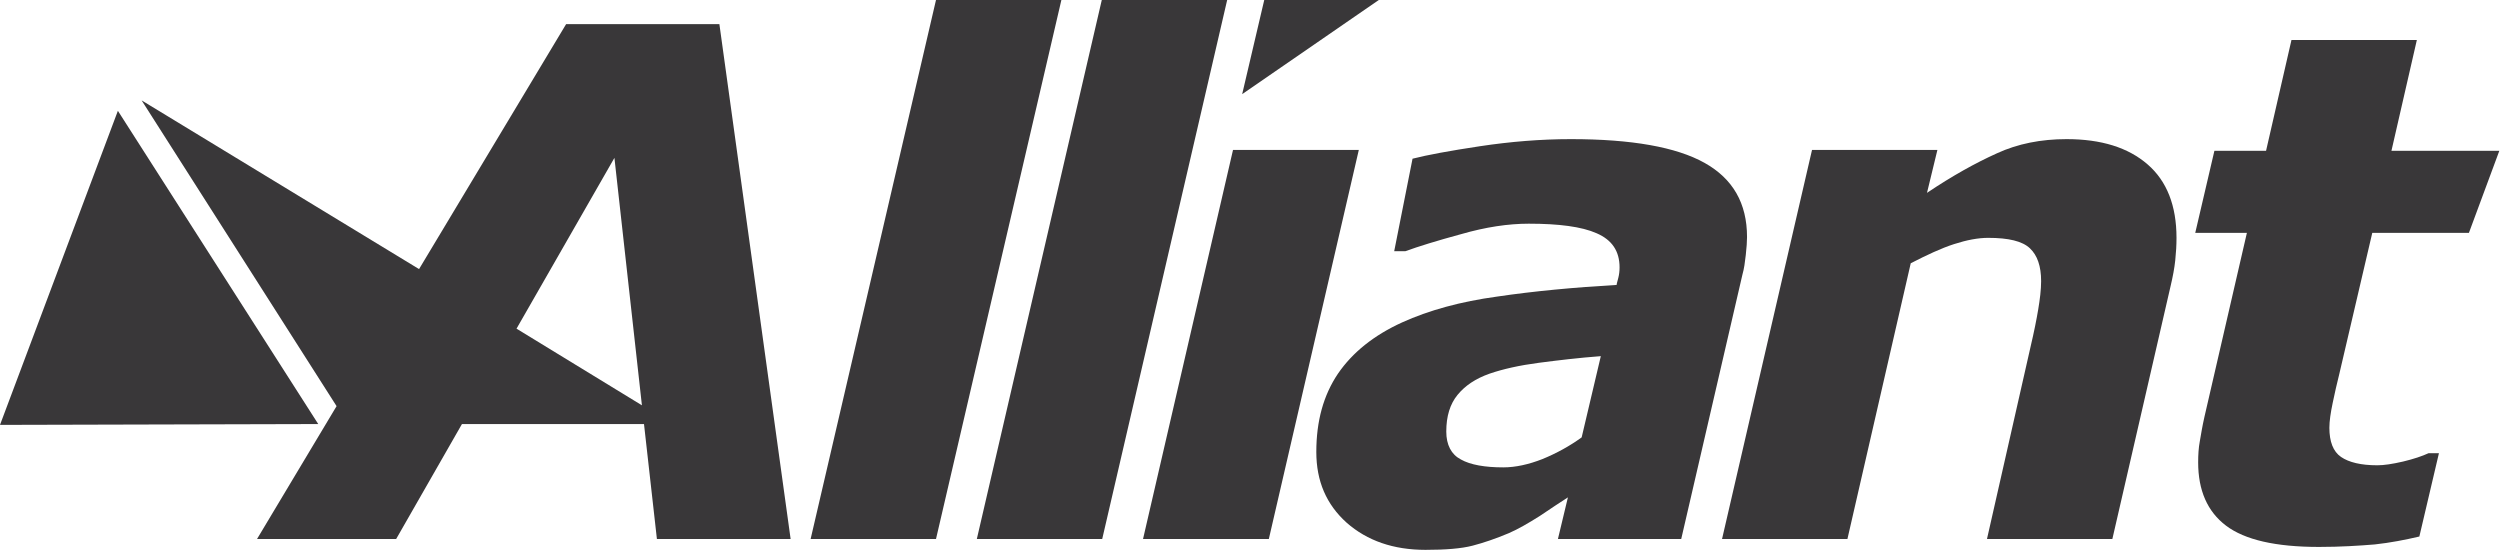 <?xml version="1.0" encoding="UTF-8"?>
<svg width="341px" height="75px" viewBox="0 0 341 75" version="1.1" xmlns="http://www.w3.org/2000/svg" xmlns:xlink="http://www.w3.org/1999/xlink">
    <title>A9797BF8-C889-461E-8D5A-685DBED7E848</title>
    <g id="Case-Studies" stroke="none" stroke-width="1" fill="none" fill-rule="evenodd">
        <g id="Desktop-Case-study---Alliant" transform="translate(-165, -337)" fill="#393739" fill-rule="nonzero">
            <g id="Alliant" transform="translate(165, 337)">
                <polygon id="Path" points="0 57.955 43.409 57.841 16.08 15.114"></polygon>
                <polygon id="Path" points="127.67 0 110.568 73.523 127.67 73.523 144.773 0"></polygon>
                <polygon id="Path" points="150.284 0 133.239 73.523 150.341 73.523 167.386 0"></polygon>
                <path d="M168.182,20.455 L155.909,73.523 L173.068,73.523 L185.341,20.455 L168.182,20.455 Z M172.443,0 L169.432,12.841 L188.068,0 L172.443,0 Z" id="Shape"></path>
                <g id="Group" transform="translate(19.318, 3.295)">
                    <path d="M194.545,64.545 C193.466,65.227 192.216,66.08 190.682,67.102 C189.148,68.068 187.784,68.864 186.477,69.432 C184.716,70.17 183.068,70.739 181.534,71.136 C180,71.534 177.841,71.705 175.114,71.705 C170.739,71.705 167.159,70.455 164.375,68.011 C161.591,65.511 160.227,62.33 160.227,58.352 C160.227,54.148 161.193,50.625 163.182,47.67 C165.17,44.773 168.068,42.443 171.932,40.682 C175.568,39.034 179.886,37.841 184.886,37.159 C189.886,36.42 195.341,35.909 201.193,35.568 C201.193,35.398 201.307,35.057 201.42,34.602 C201.534,34.148 201.591,33.693 201.591,33.182 C201.591,30.966 200.568,29.432 198.466,28.523 C196.42,27.614 193.295,27.216 189.205,27.216 C186.42,27.216 183.352,27.67 180,28.636 C176.648,29.545 174.091,30.341 172.386,30.966 L170.852,30.966 L173.352,18.352 C175.341,17.841 178.409,17.273 182.557,16.648 C186.705,16.023 190.852,15.682 194.943,15.682 C203.239,15.682 209.318,16.761 213.182,18.92 C217.045,21.08 218.977,24.432 218.977,29.034 C218.977,29.659 218.92,30.455 218.807,31.477 C218.693,32.5 218.58,33.352 218.352,34.148 L210,70.227 L193.182,70.227 L194.545,64.545 Z M199.034,45.284 C196.023,45.511 193.182,45.852 190.568,46.193 C187.955,46.534 185.682,47.045 183.864,47.67 C181.932,48.352 180.511,49.318 179.489,50.568 C178.466,51.818 177.955,53.466 177.955,55.568 C177.955,57.386 178.636,58.693 179.943,59.375 C181.25,60.114 183.239,60.455 185.739,60.455 C187.386,60.455 189.205,60.057 191.08,59.318 C193.011,58.523 194.773,57.557 196.42,56.364 L199.034,45.284 Z" id="Shape"></path>
                    <path d="M277.557,29.148 C277.557,30.114 277.5,31.136 277.386,32.216 C277.273,33.295 277.045,34.489 276.761,35.682 L268.807,70.227 L251.705,70.227 L257.67,43.92 C258.125,41.989 258.466,40.284 258.693,38.92 C258.92,37.557 259.091,36.25 259.091,35.057 C259.091,33.011 258.58,31.534 257.557,30.568 C256.534,29.602 254.659,29.148 251.875,29.148 C250.511,29.148 248.977,29.432 247.216,30 C245.455,30.568 243.523,31.477 241.307,32.614 L232.67,70.227 L215.568,70.227 L227.841,17.159 L244.943,17.159 L243.523,23.011 C246.989,20.682 250.17,18.92 253.068,17.614 C255.909,16.307 259.091,15.682 262.557,15.682 C267.273,15.682 270.966,16.818 273.636,19.148 C276.25,21.42 277.557,24.773 277.557,29.148" id="Path"></path>
                    <path d="M296.989,71.307 C291.08,71.307 286.875,70.341 284.318,68.409 C281.761,66.477 280.511,63.58 280.511,59.773 C280.511,58.75 280.568,57.784 280.739,56.875 C280.909,55.909 281.08,54.83 281.364,53.58 L287.159,28.466 L280.114,28.466 L282.727,17.273 L289.773,17.273 L293.239,2.159 L310.341,2.159 L306.875,17.273 L321.591,17.273 L317.443,28.466 L304.261,28.466 L299.773,47.67 C299.432,48.977 299.148,50.341 298.864,51.648 C298.58,53.011 298.409,54.148 298.409,55.057 C298.409,56.932 298.92,58.295 300,59.034 C301.08,59.773 302.727,60.17 304.943,60.17 C305.852,60.17 306.989,60 308.466,59.659 C309.886,59.318 311.08,58.92 311.932,58.523 L313.352,58.523 L310.682,69.886 C308.75,70.341 306.705,70.739 304.602,70.966 C302.5,71.136 299.943,71.307 296.989,71.307" id="Path"></path>
                    <path d="M70.284,70.227 L88.523,70.227 L78.807,1.61486985e-14 L57.898,1.61486985e-14 L37.841,33.409 L0,10.398 L26.591,52.102 L15.739,70.227 L34.716,70.227 L43.693,54.545 L68.523,54.545 L70.284,70.227 Z M51.136,41.534 L64.489,18.239 L68.239,51.989 L51.136,41.534 Z" id="Shape"></path>
                </g>
            </g>
        </g>
    </g>
</svg>